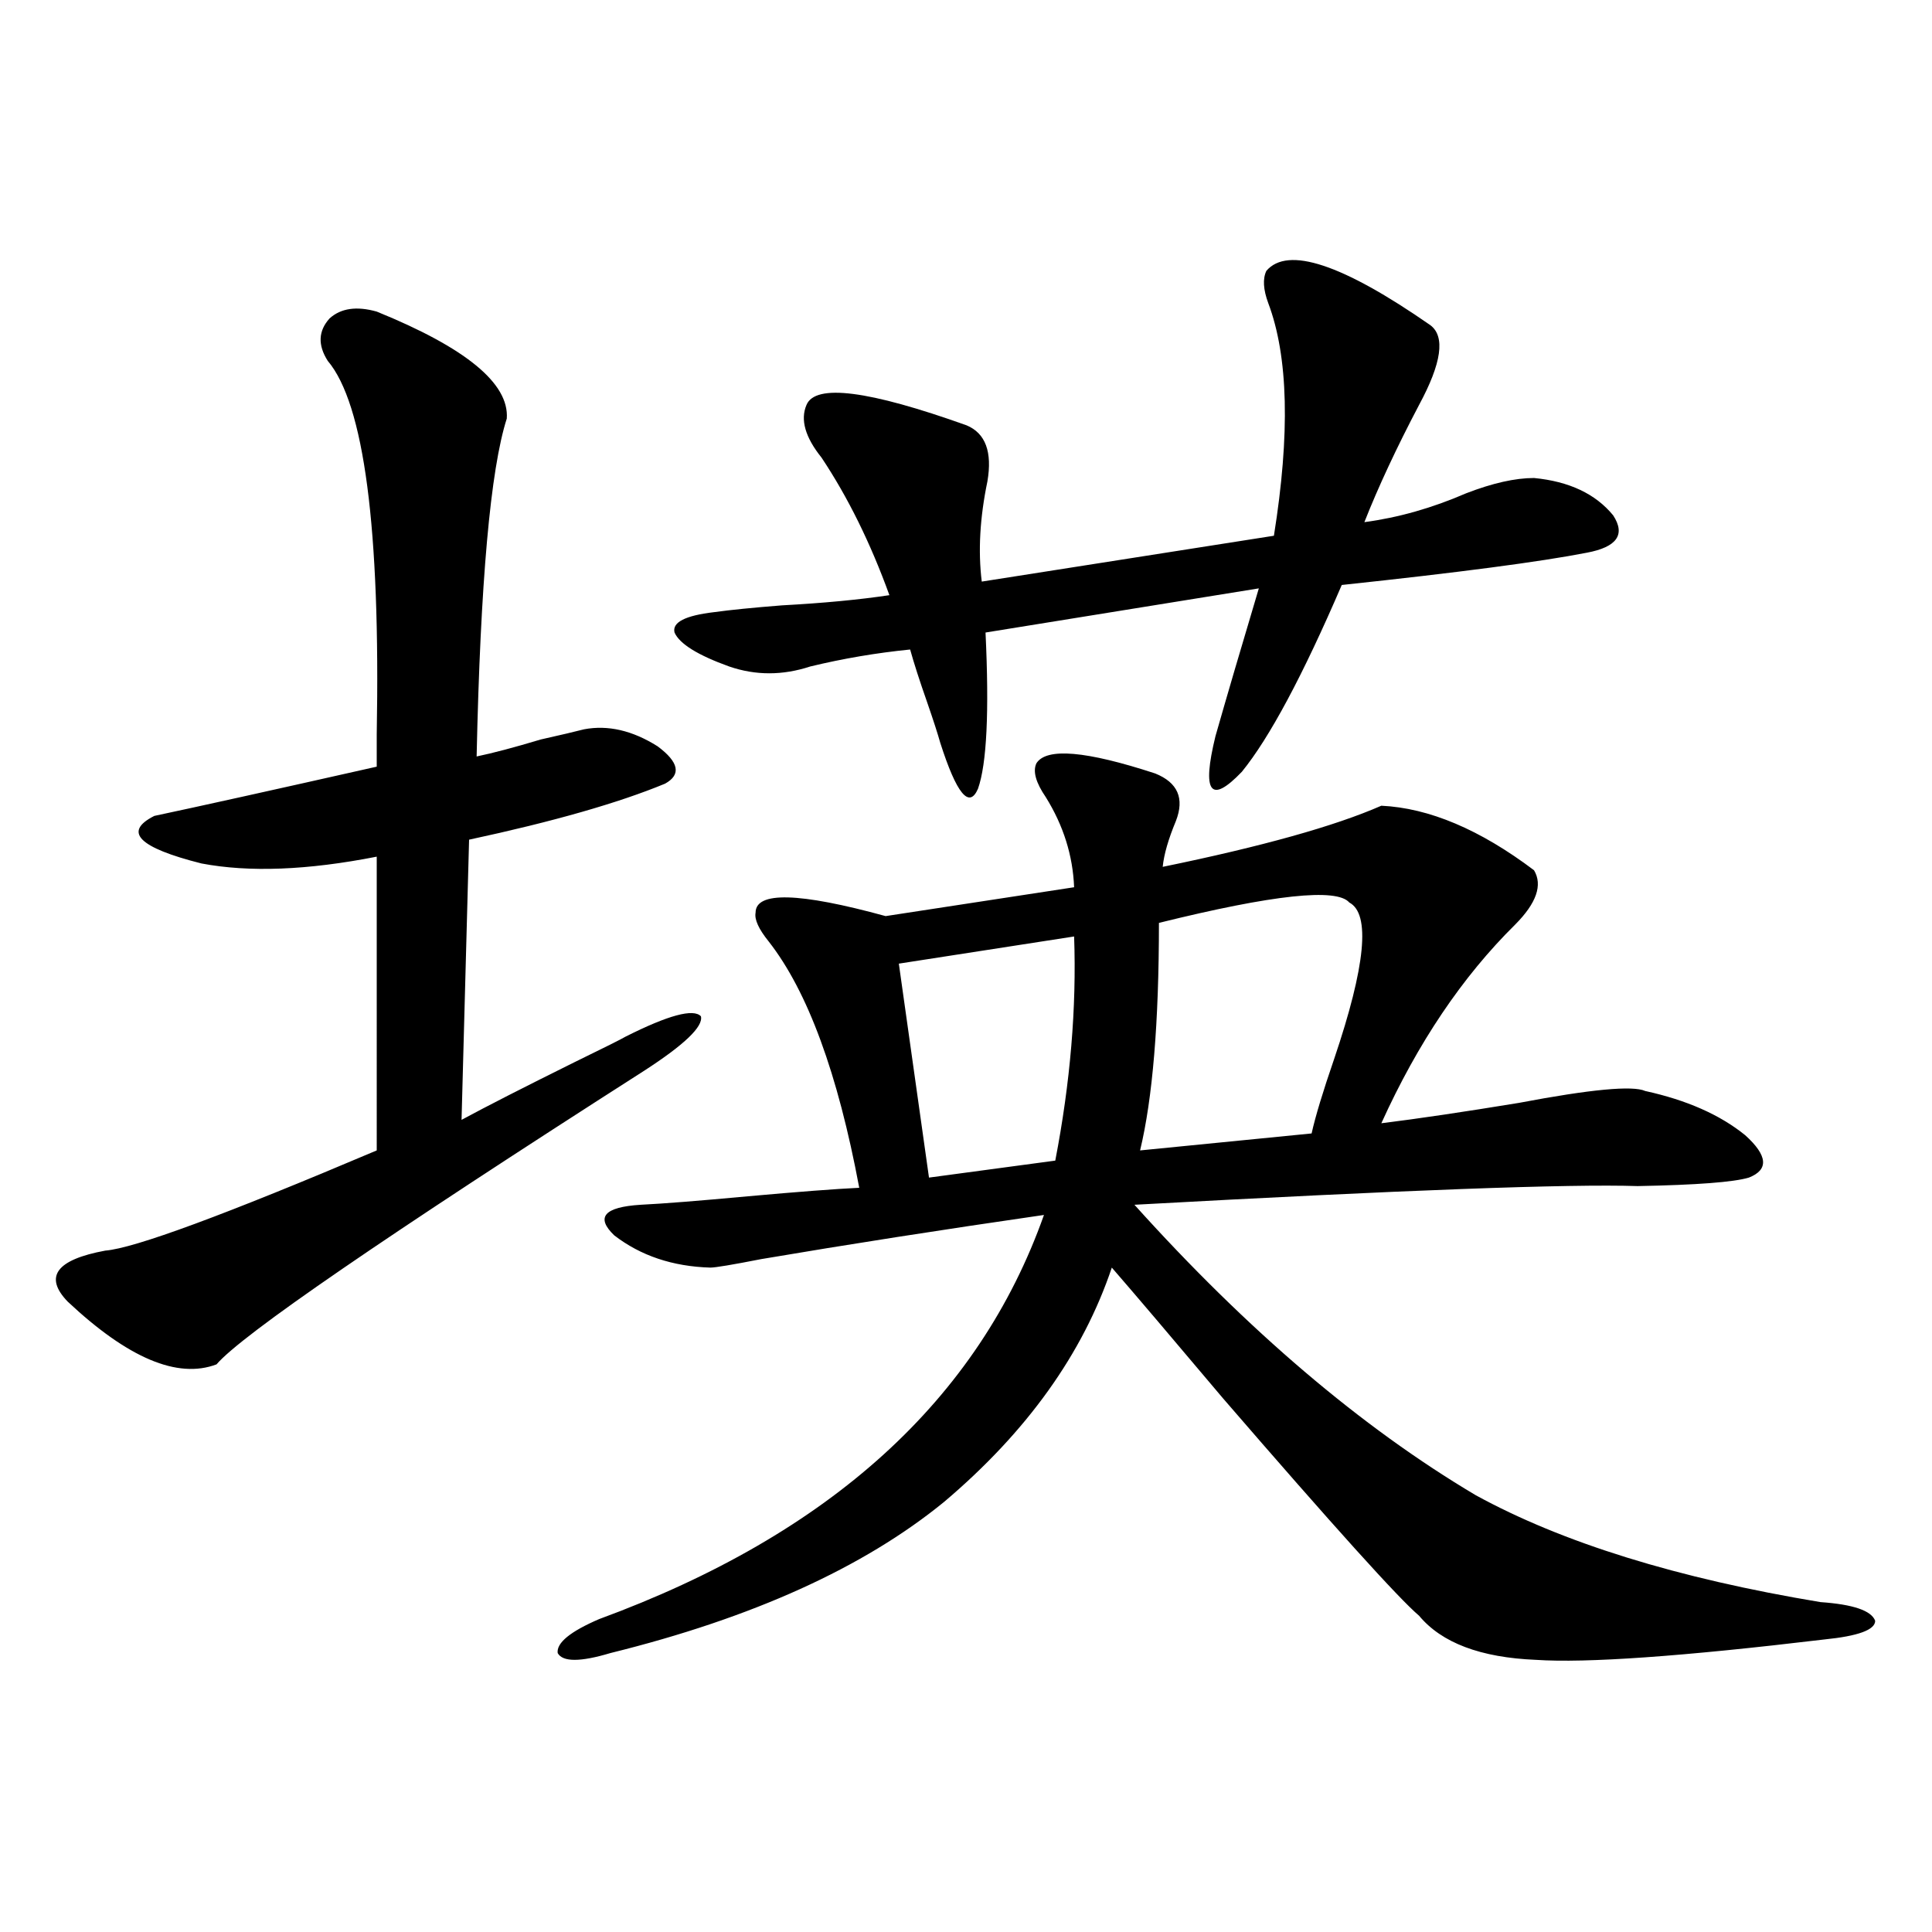 <?xml version="1.0" encoding="utf-8"?>
<!-- Generator: Adobe Illustrator 16.0.0, SVG Export Plug-In . SVG Version: 6.00 Build 0)  -->
<!DOCTYPE svg PUBLIC "-//W3C//DTD SVG 1.1//EN" "http://www.w3.org/Graphics/SVG/1.1/DTD/svg11.dtd">
<svg version="1.1" id="图层_1" xmlns="http://www.w3.org/2000/svg" xmlns:xlink="http://www.w3.org/1999/xlink" x="0px" y="0px"
	 width="1000px" height="1000px" viewBox="0 0 1000 1000" enable-background="new 0 0 1000 1000" xml:space="preserve">
<path d="M194.995,161.277c46.173,18.76,68.611,37.217,67.315,55.371c-8.46,26.367-13.658,84.678-15.609,174.902
	c8.445-1.758,19.512-4.683,33.17-8.789c10.396-2.334,17.881-4.092,22.438-5.273c12.348-2.334,25.03,0.591,38.048,8.789
	c11.052,8.213,12.348,14.653,3.902,19.336c-24.069,9.971-57.895,19.639-101.461,29.004l-3.902,145.02
	c13.003-7.031,32.515-16.987,58.535-29.883c15.609-7.607,24.39-12.002,26.341-13.184c22.104-11.123,35.121-14.639,39.023-10.547
	c1.296,5.273-8.46,14.653-29.268,28.125C198.897,640.281,125.073,690.97,112.07,706.199c-20.167,7.622-45.853-3.213-77.071-32.52
	c-12.362-12.881-5.854-21.67,19.512-26.367c14.954-1.167,61.782-18.457,140.484-51.855V443.406
	c-35.776,7.031-66.02,8.213-90.729,3.516c-32.529-8.198-40.654-16.396-24.39-24.609c22.104-4.683,60.486-13.184,115.119-25.488
	c0-3.516,0-9.077,0-16.699c1.951-106.636-6.509-171.084-25.365-193.359c-5.213-8.198-4.878-15.518,0.976-21.973
	C176.459,159.52,184.584,158.353,194.995,161.277z M597.912,400.34c11.707,4.697,15.274,12.896,10.731,24.609
	c-3.902,9.38-6.188,17.29-6.829,23.73c51.371-10.547,89.099-21.094,113.168-31.641c24.71,1.182,51.051,12.305,79.022,33.398
	c4.543,7.622,1.296,17.002-9.756,28.125c-27.316,26.958-50.41,61.235-69.267,102.832c18.856-2.334,42.591-5.85,71.218-10.547
	c37.072-7.031,58.855-9.077,65.364-6.152c21.463,4.697,38.688,12.305,51.706,22.852c11.707,10.547,12.348,17.881,1.951,21.973
	c-7.805,2.349-26.996,3.818-57.56,4.395c-35.121-1.167-121.948,2.061-260.481,9.668c58.535,65.039,117.391,115.137,176.581,150.293
	c44.877,24.609,104.388,43.066,178.532,55.371c16.905,1.182,26.341,4.395,28.292,9.668c0,4.684-8.78,7.91-26.341,9.668
	c-73.504,8.789-123.259,12.305-149.265,10.547c-28.627-1.181-48.779-8.789-60.486-22.852c-10.411-8.789-44.236-46.279-101.461-112.5
	c-26.676-31.641-45.853-54.189-57.56-67.676c-14.969,44.536-43.901,84.966-86.827,121.289
	c-41.63,33.989-99.189,60.055-172.679,78.223c-15.609,4.684-24.725,4.684-27.316,0c-0.655-5.273,6.494-11.137,21.463-17.578
	c119.662-43.945,196.413-113.667,230.238-209.18c-52.682,7.622-101.461,15.244-146.338,22.852
	c-14.969,2.939-23.749,4.395-26.341,4.395c-19.512-0.576-36.097-6.152-49.755-16.699c-9.756-9.365-5.213-14.639,13.658-15.82
	c11.707-0.576,30.243-2.046,55.608-4.395c26.006-2.334,45.197-3.804,57.56-4.395c-11.066-59.175-26.676-101.65-46.828-127.441
	c-5.213-6.44-7.484-11.426-6.829-14.941c0-11.123,22.438-10.547,67.315,1.758l97.559-14.941
	c-0.655-16.396-5.533-31.929-14.634-46.582c-5.213-7.607-6.829-13.472-4.878-17.578C541.648,386.868,562.136,388.626,597.912,400.34
	z M655.472,140.184c11.052-12.881,39.344-3.516,84.876,28.125c7.805,5.864,5.854,19.639-5.854,41.309
	c-11.707,22.275-21.143,42.49-28.292,60.645c17.561-2.334,35.121-7.319,52.682-14.941c13.658-5.273,25.365-7.91,35.121-7.91
	c18.201,1.758,31.859,8.213,40.975,19.336c6.494,9.971,1.951,16.411-13.658,19.336c-24.069,4.697-66.34,10.259-126.826,16.699
	c-20.167,46.885-37.407,79.102-51.706,96.68c-16.265,17.002-20.822,10.85-13.658-18.457c5.854-20.503,13.323-45.991,22.438-76.465
	l-141.46,22.852c1.951,41.021,0.641,67.979-3.902,80.859c-4.558,10.547-11.066,2.637-19.512-23.73
	c-1.311-4.683-3.582-11.714-6.829-21.094c-3.902-11.123-6.829-20.215-8.78-27.246c-17.561,1.758-34.801,4.697-51.706,8.789
	c-14.313,4.697-28.292,4.697-41.95,0c-16.265-5.85-25.7-11.714-28.292-17.578c-1.311-5.273,5.519-8.789,20.487-10.547
	c8.445-1.167,20.152-2.334,35.121-3.516c21.463-1.167,39.999-2.925,55.608-5.273c-9.756-26.943-21.463-50.674-35.121-71.191
	c-8.46-10.547-11.066-19.624-7.805-27.246c4.543-11.123,32.194-7.607,82.925,10.547c9.756,4.106,13.323,13.774,10.731,29.004
	c-3.902,18.76-4.878,36.035-2.927,51.855l151.216-23.73c8.445-52.734,7.47-92.861-2.927-120.41
	C653.841,149.852,653.521,144.29,655.472,140.184z M555.962,484.715l-90.729,14.063l15.609,110.742l65.364-8.789
	C554.011,560.301,557.258,521.629,555.962,484.715z M698.397,467.137c-6.509-7.607-39.358-4.092-98.534,10.547
	c0,51.567-3.262,90.83-9.756,117.773l88.778-8.789c1.951-8.789,5.854-21.67,11.707-38.672
	C706.843,499.959,709.449,473.001,698.397,467.137z"/>
</svg>
